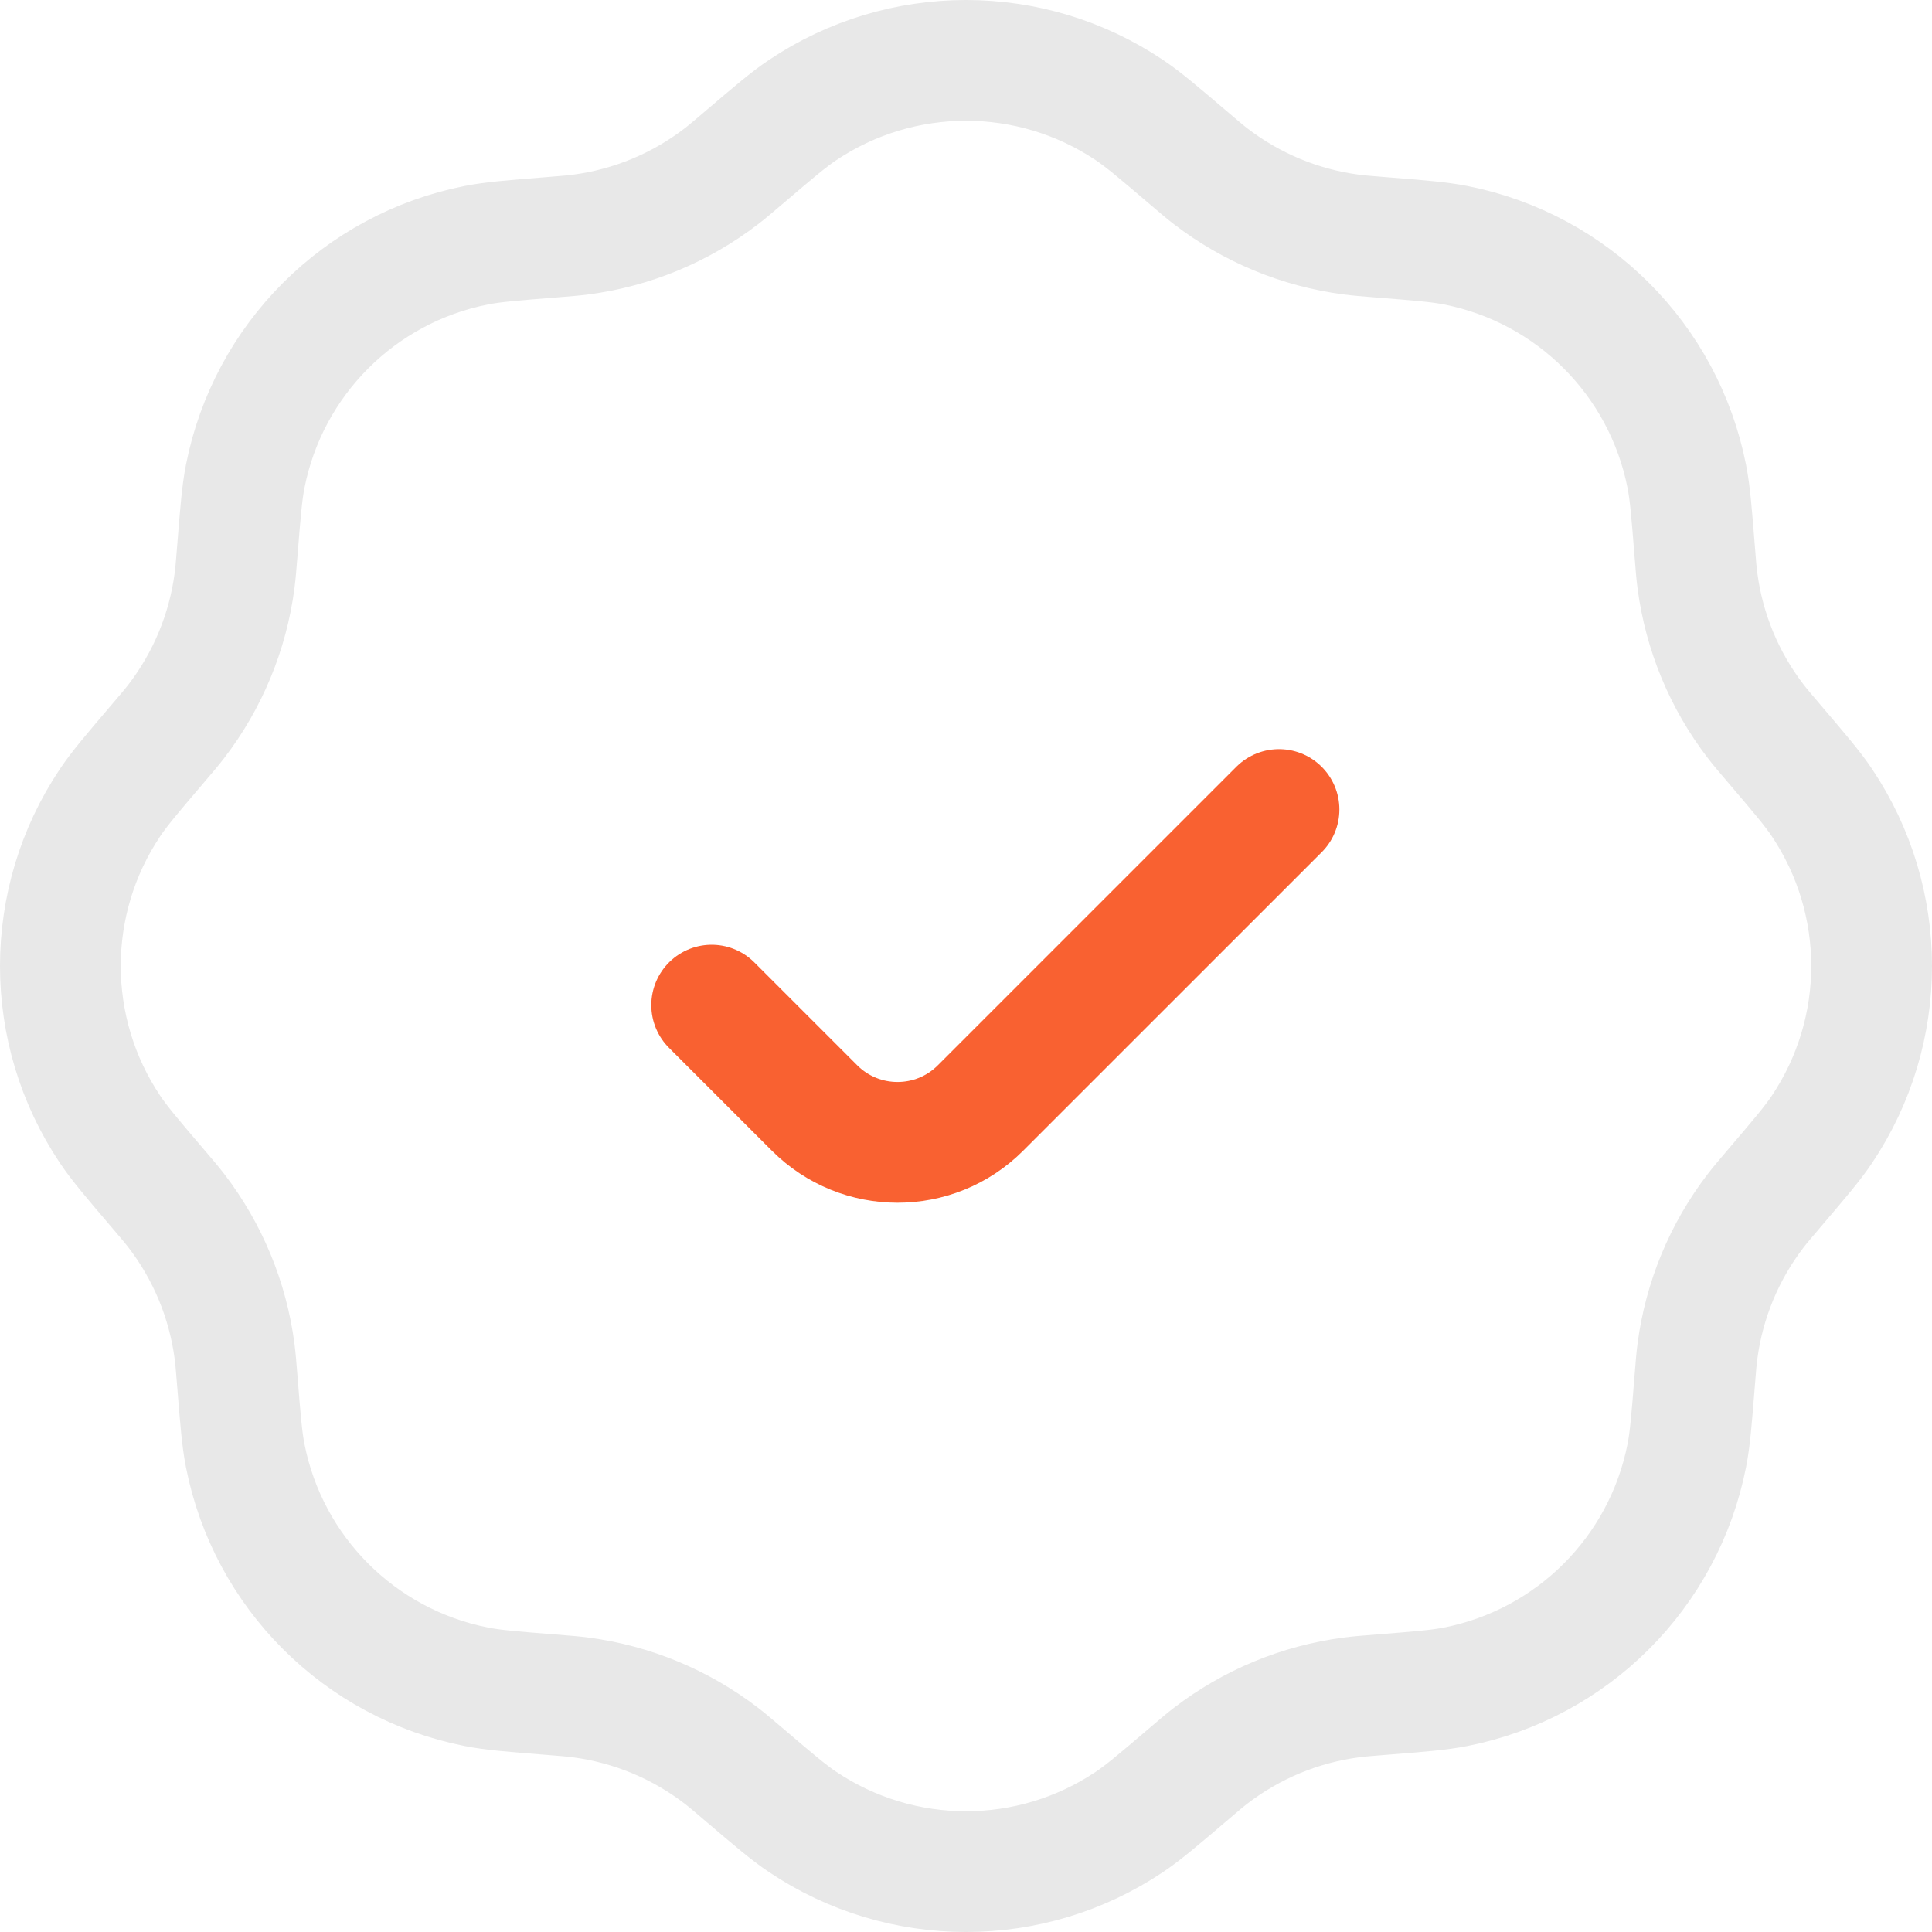 <svg width="64" height="64" viewBox="0 0 64 64" fill="none" xmlns="http://www.w3.org/2000/svg">
<path d="M24.667 5.198C25.636 4.372 26.121 3.959 26.586 3.647C29.861 1.451 34.139 1.451 37.414 3.647C37.879 3.959 38.364 4.372 39.333 5.198C39.719 5.527 39.912 5.692 40.109 5.843C41.464 6.883 43.069 7.548 44.762 7.77C45.008 7.802 45.261 7.823 45.767 7.863C47.036 7.964 47.671 8.015 48.22 8.123C52.089 8.886 55.114 11.911 55.877 15.78C55.986 16.329 56.036 16.964 56.137 18.233C56.177 18.739 56.197 18.992 56.23 19.238C56.453 20.931 57.117 22.536 58.157 23.891C58.308 24.088 58.473 24.281 58.802 24.667C59.628 25.636 60.041 26.121 60.353 26.586C62.549 29.861 62.549 34.139 60.353 37.414C60.041 37.879 59.628 38.364 58.802 39.333C58.473 39.719 58.308 39.912 58.157 40.109C57.117 41.464 56.453 43.069 56.23 44.762C56.197 45.008 56.177 45.261 56.137 45.767C56.036 47.036 55.986 47.671 55.877 48.22C55.114 52.089 52.089 55.114 48.22 55.877C47.671 55.986 47.036 56.036 45.767 56.137C45.261 56.177 45.008 56.197 44.762 56.23C43.069 56.453 41.464 57.117 40.109 58.157C39.912 58.308 39.719 58.473 39.333 58.802C38.364 59.628 37.879 60.041 37.414 60.353C34.139 62.549 29.861 62.549 26.586 60.353C26.121 60.041 25.636 59.628 24.667 58.802C24.281 58.473 24.088 58.308 23.891 58.157C22.536 57.117 20.931 56.453 19.238 56.23C18.992 56.197 18.739 56.177 18.233 56.137C16.964 56.036 16.329 55.986 15.78 55.877C11.911 55.114 8.886 52.089 8.123 48.22C8.015 47.671 7.964 47.036 7.863 45.767C7.823 45.261 7.802 45.008 7.77 44.762C7.548 43.069 6.883 41.464 5.843 40.109C5.692 39.912 5.527 39.719 5.198 39.333C4.372 38.364 3.959 37.879 3.647 37.414C1.451 34.139 1.451 29.861 3.647 26.586C3.959 26.121 4.372 25.636 5.198 24.667C5.527 24.281 5.692 24.088 5.843 23.891C6.883 22.536 7.548 20.931 7.77 19.238C7.802 18.992 7.823 18.739 7.863 18.233C7.964 16.964 8.015 16.329 8.123 15.78C8.886 11.911 11.911 8.886 15.78 8.123C16.329 8.015 16.964 7.964 18.233 7.863C18.739 7.823 18.992 7.802 19.238 7.77C20.931 7.548 22.536 6.883 23.891 5.843C24.088 5.692 24.281 5.527 24.667 5.198Z" stroke="#E8E8E8" stroke-width="4"/>
<path d="M23.575 33.296L26.982 36.703C28.501 38.222 30.963 38.222 32.481 36.703L42.369 26.816" stroke="#F96131" stroke-width="4" stroke-linecap="round" stroke-linejoin="round"/>
</svg>
